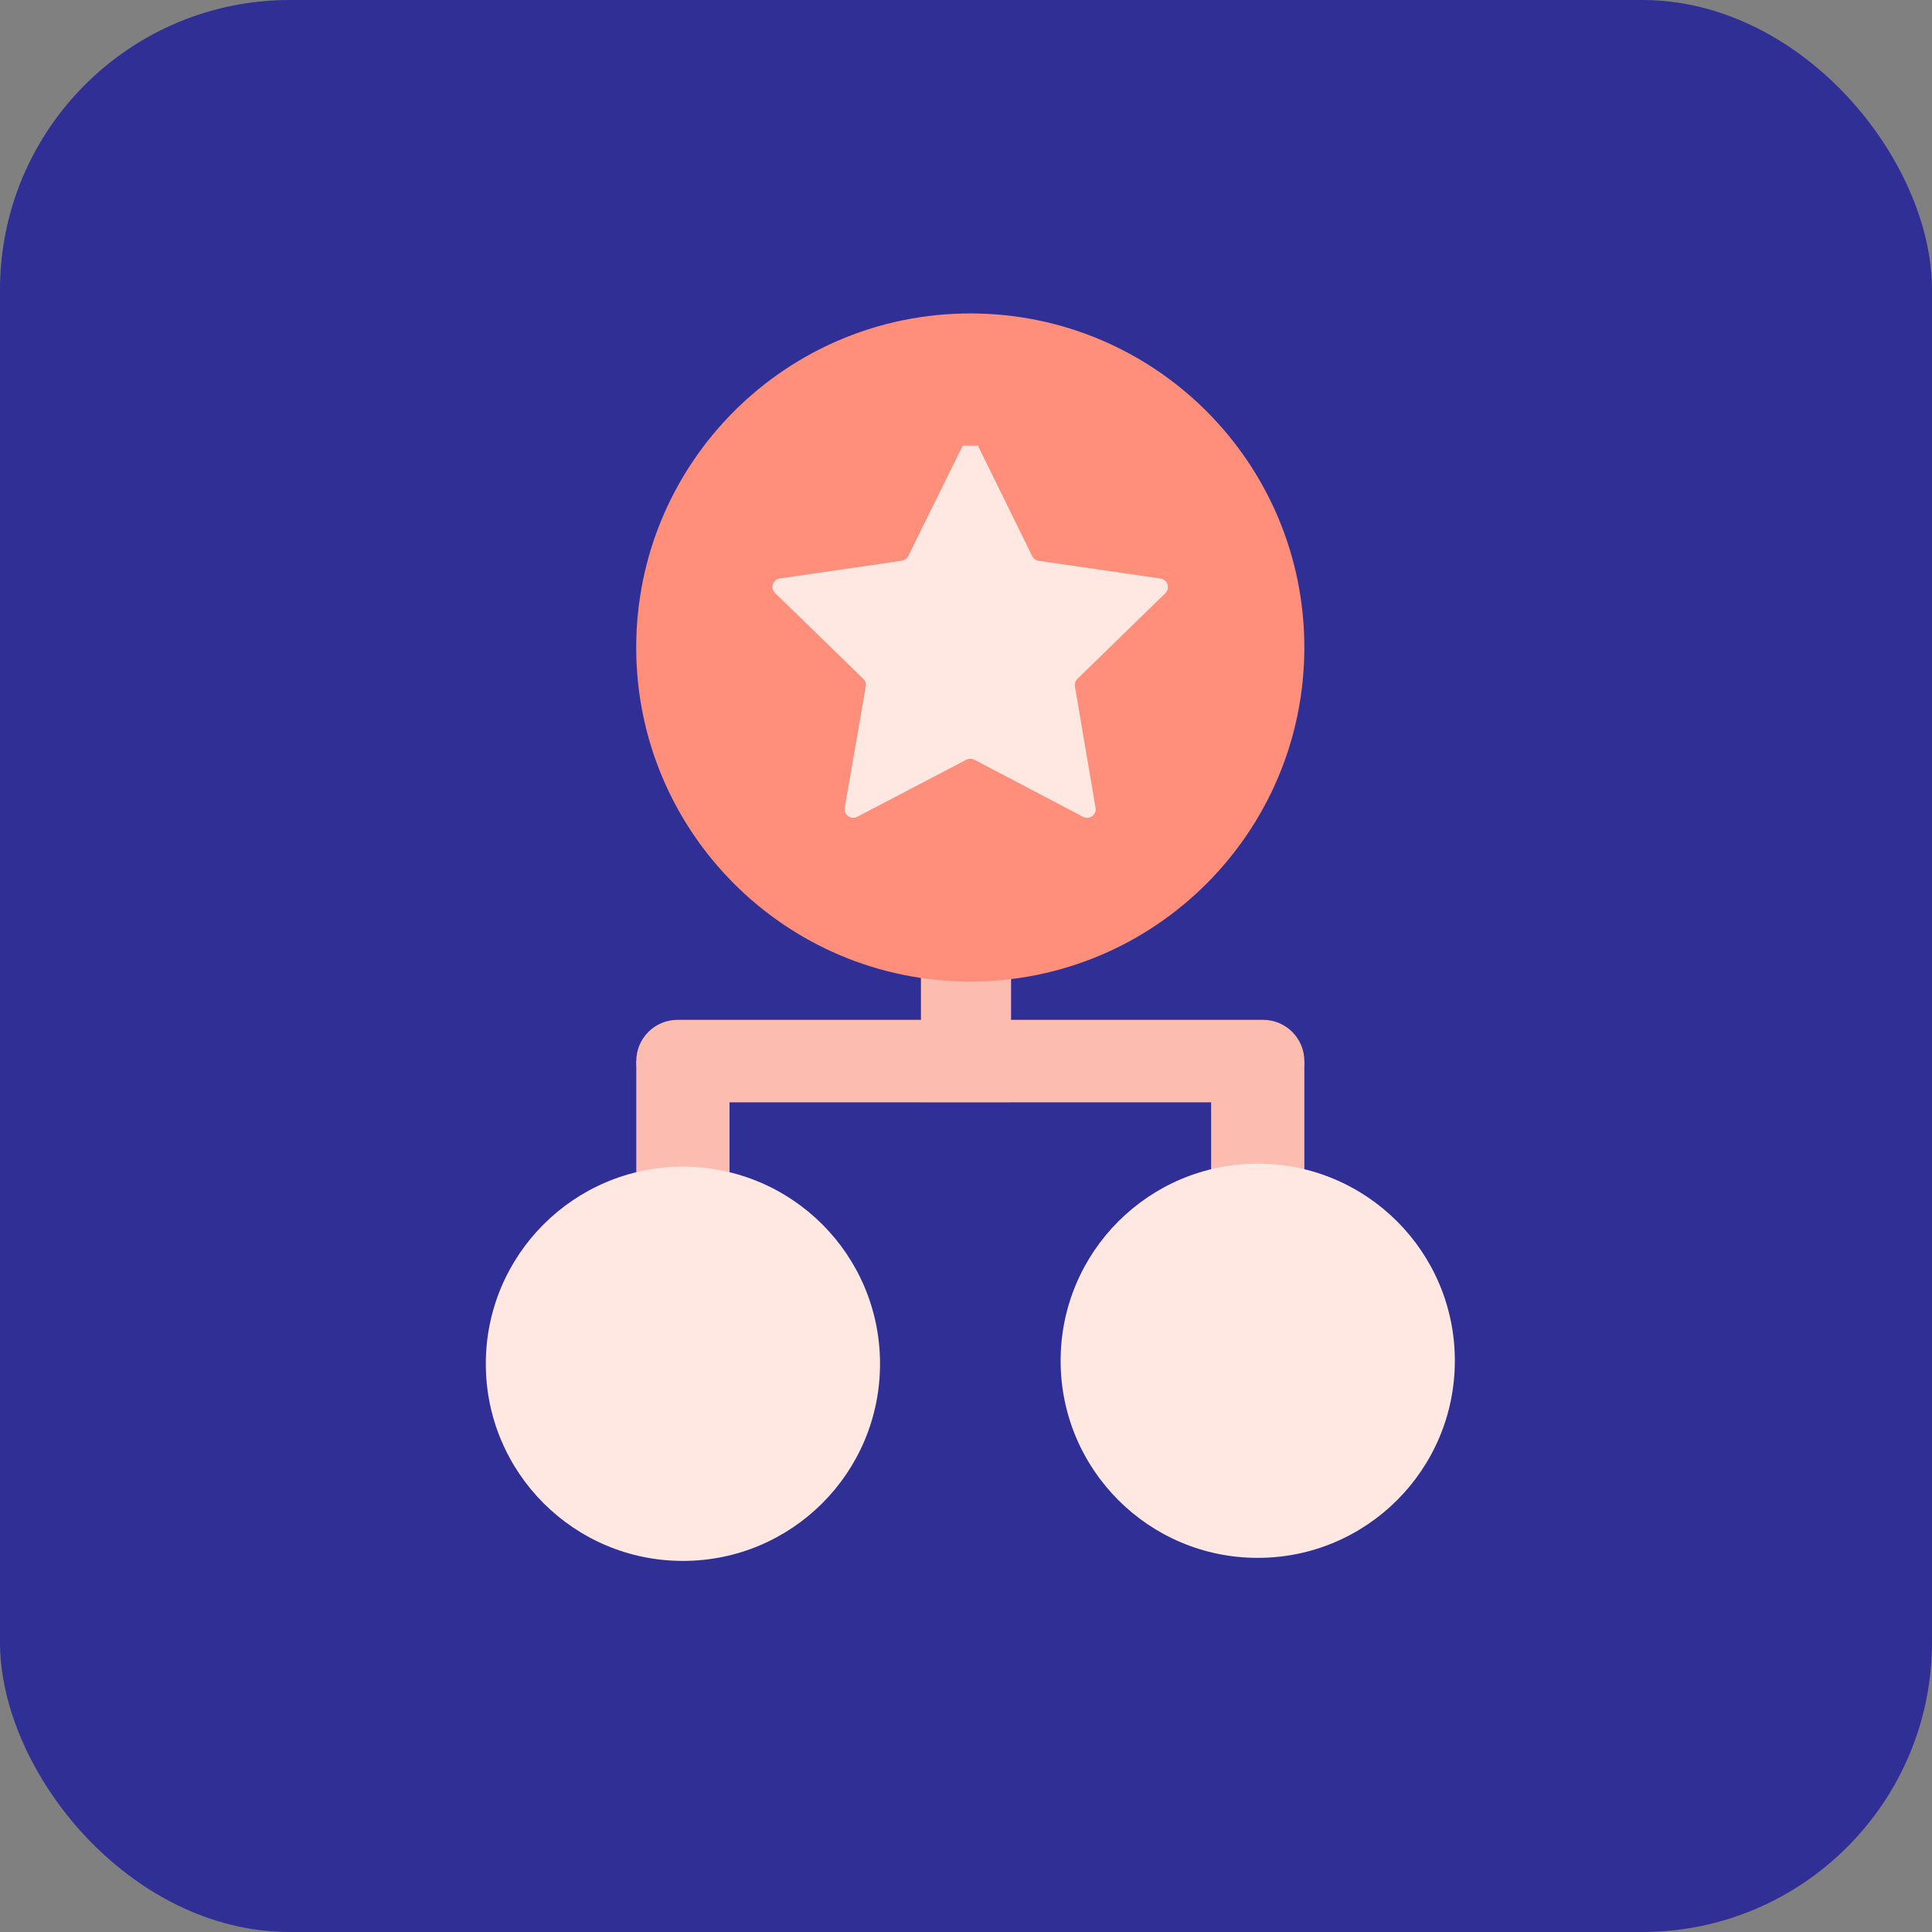 <svg xmlns="http://www.w3.org/2000/svg" width="80" height="80" viewBox="0 0 80 80" fill="none"><rect x="0" y="0" width="80" height="80" fill="#808080" stroke="none"/><rect width="80" height="80" rx="12" fill="#2F2F96"></rect><path d="M41.866 26.157H38.134V45.636H41.866V26.157Z" fill="#FDBCB0"></path><path d="M54.01 43.935H50.15V58.348H54.01V43.935Z" fill="#FDBCB0"></path><path d="M30.208 43.935H26.347V58.348H30.208V43.935Z" fill="#FDBCB0"></path><path d="M28.055 45.645H52.302C53.246 45.645 54.01 44.882 54.01 43.938C54.01 42.994 53.246 42.23 52.302 42.23H28.055C27.111 42.23 26.347 42.994 26.347 43.938C26.347 44.882 27.111 45.645 28.055 45.645Z" fill="#FDBCB0"></path><path d="M40.177 12.979C32.537 12.979 26.344 19.172 26.344 26.811C26.344 34.451 32.537 40.645 40.177 40.645C47.817 40.645 54.01 34.451 54.01 26.811C54.01 19.172 47.827 12.979 40.177 12.979Z" fill="#FF8E7B"></path><path d="M39.865 18.453L37.609 23.026C37.557 23.125 37.458 23.203 37.338 23.219L32.292 23.953C31.996 23.995 31.886 24.36 32.099 24.562L35.75 28.11C35.834 28.194 35.876 28.313 35.85 28.423L34.98 33.443C34.928 33.739 35.234 33.959 35.495 33.823L40.016 31.458C40.116 31.407 40.245 31.407 40.345 31.458L44.849 33.823C45.11 33.959 45.416 33.739 45.365 33.453L44.511 28.426C44.495 28.307 44.527 28.191 44.611 28.113L48.252 24.566C48.465 24.363 48.346 23.999 48.059 23.957L43.013 23.222C42.893 23.206 42.794 23.129 42.742 23.029L40.493 18.456" fill="#FFE7E2"></path><path d="M52.08 64.508C56.588 64.508 60.242 60.854 60.242 56.346C60.242 51.839 56.588 48.185 52.08 48.185C47.572 48.185 43.918 51.839 43.918 56.346C43.918 60.854 47.572 64.508 52.08 64.508Z" fill="#FFE7E2"></path><path d="M20.116 56.472C20.116 60.977 23.767 64.634 28.278 64.634C32.789 64.634 36.44 60.983 36.44 56.472C36.44 51.961 32.789 48.31 28.278 48.31C23.767 48.31 20.116 51.967 20.116 56.472Z" fill="#FFE7E2"></path></svg>